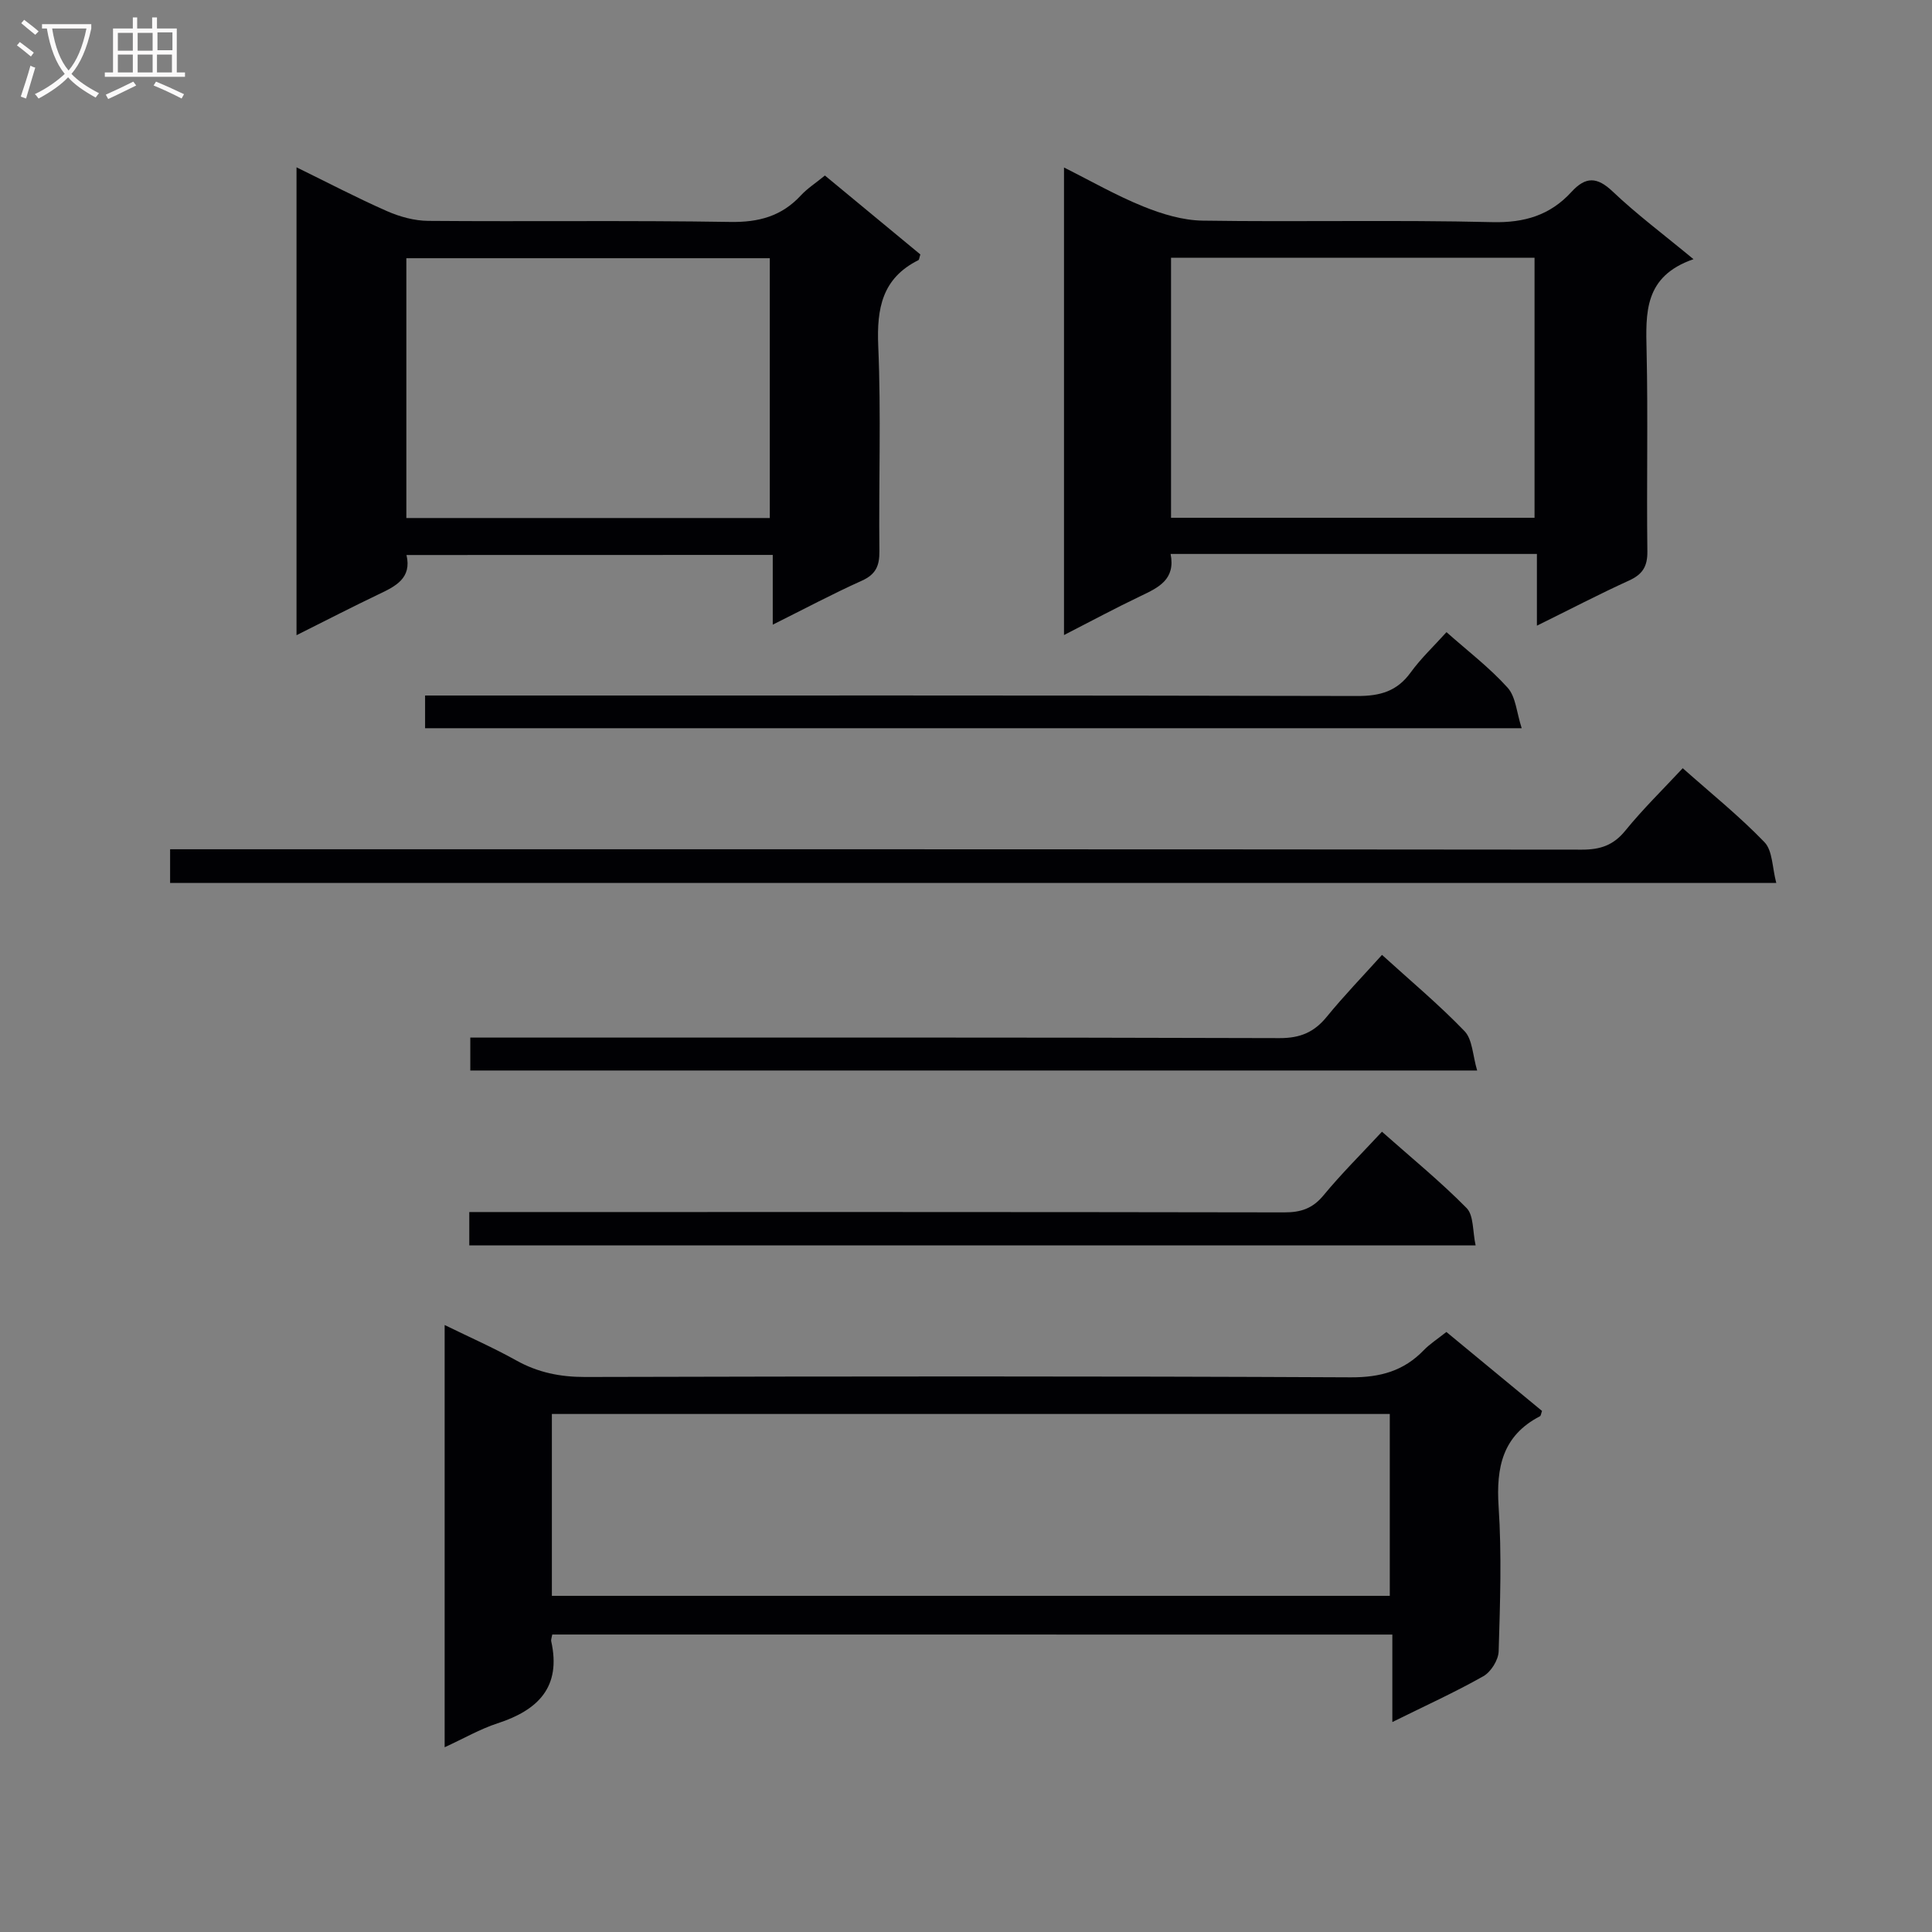 <svg enable-background="new 0 0 400 400" viewBox="0 0 400 400" xmlns="http://www.w3.org/2000/svg"><rect x="0" y="0" width="400" height="400" fill="#808080" stroke="none"/><g fill="#010104"><path d="m114.34 338.41c-.13.73-.29 1.08-.22 1.38 2.13 9.5-2.72 14.28-11.12 17.01-3.59 1.17-6.93 3.11-10.94 4.95 0-29.13 0-57.79 0-87.42 5.18 2.54 10.13 4.71 14.82 7.33 4.5 2.51 9.11 3.44 14.28 3.43 52.83-.13 105.67-.19 158.5.07 6.12.03 10.96-1.31 15.13-5.63 1.26-1.3 2.83-2.3 4.67-3.76 6.63 5.47 13.24 10.94 19.8 16.35-.2.55-.23.99-.43 1.1-7.73 4.01-9.09 10.56-8.56 18.68.66 9.96.31 19.99.01 29.99-.05 1.8-1.6 4.27-3.18 5.16-5.89 3.33-12.08 6.14-18.83 9.48 0-6.31 0-12 0-18.11-58.25-.01-115.95-.01-173.93-.01zm-.08-8.01h173.48c0-12.72 0-25.01 0-37.65-57.89 0-115.58 0-173.48 0z"/><path d="m84.16 114.91c1.13 4.82-2.26 6.47-5.82 8.16-5.51 2.63-10.93 5.43-16.95 8.44 0-32.45 0-64.3 0-96.87 6.36 3.11 12.46 6.31 18.75 9.08 2.64 1.16 5.67 1.99 8.53 2.01 20.83.17 41.67-.12 62.5.22 5.91.1 10.64-1.17 14.64-5.49 1.34-1.45 3.06-2.55 4.98-4.12 6.64 5.49 13.25 10.96 19.76 16.34-.22.66-.23 1.1-.42 1.19-7.49 3.74-8.63 9.97-8.3 17.76.61 14.14.08 28.33.24 42.49.03 3.05-.75 4.81-3.66 6.12-6.03 2.71-11.88 5.83-18.42 9.09 0-5.11 0-9.53 0-14.44-25.45.02-50.48.02-75.83.02zm-.03-7.66h75.25c0-18.21 0-36.07 0-53.79-25.34 0-50.25 0-75.25 0z"/><path d="m350.62 53.66c-10.3 3.56-9.88 11.15-9.71 19.03.31 13.81-.02 27.64.16 41.46.04 3.14-1 4.77-3.81 6.05-6.17 2.81-12.18 5.95-19.06 9.34 0-5.26 0-9.92 0-14.85-25.58 0-50.48 0-75.84 0 1.05 5.28-2.49 6.95-6.19 8.71-5.19 2.47-10.25 5.2-15.88 8.08 0-32.42 0-64.14 0-96.8 5.62 2.81 10.87 5.83 16.42 8.07 3.88 1.57 8.17 2.87 12.29 2.93 19.98.3 39.97-.18 59.94.31 6.71.17 12.01-1.45 16.4-6.24 2.94-3.22 5.3-3.19 8.57-.08 4.92 4.68 10.39 8.76 16.71 13.99zm-108.17-.3v53.84h75.26c0-18.16 0-35.92 0-53.84-25.19 0-50.09 0-75.26 0z"/><path d="m348.39 159.05c5.89 5.23 11.75 9.94 16.92 15.31 1.7 1.76 1.6 5.26 2.45 8.45-111.49 0-221.87 0-332.54 0 0-2.22 0-4.29 0-6.98h6.42c95.3 0 190.59-.02 285.89.08 3.81 0 6.51-.9 8.98-3.94 3.65-4.49 7.81-8.55 11.88-12.92z"/><path d="m88.01 150.77c0-2.28 0-4.23 0-6.77h6.01c62.33 0 124.66-.05 186.99.1 4.72.01 8.22-.96 11.05-4.87 2.13-2.94 4.83-5.47 7.42-8.35 4.35 3.86 8.89 7.32 12.65 11.49 1.71 1.89 1.87 5.17 2.92 8.4-76.3 0-151.39 0-227.04 0z"/><path d="m286.13 197.7c5.95 5.41 11.82 10.31 17.09 15.79 1.65 1.72 1.67 5 2.61 8.15-70.03 0-139.07 0-208.46 0 0-1.96 0-4.02 0-6.82h5.66c53.97 0 107.94-.06 161.9.11 4.28.01 7.16-1.22 9.78-4.44 3.56-4.36 7.48-8.41 11.42-12.79z"/><path d="m97.16 257.85c0-2.32 0-4.27 0-6.91h5.89c54.28 0 108.57-.03 162.85.07 3.45.01 5.88-.81 8.13-3.54 3.68-4.46 7.8-8.54 12.09-13.16 6.04 5.36 12.08 10.28 17.52 15.8 1.5 1.52 1.23 4.8 1.87 7.73-69.81.01-138.82.01-208.35.01z"/></g><path d="m6.4 11.7c-1-.8-1.9-1.6-2.9-2.3l.6-.7c.9.7 1.9 1.4 2.9 2.2zm-2.1 8.3c.7-2.1 1.4-4.2 2-6.4.2.1.6.3 1 .4-.7 2.3-1.3 4.4-1.9 6.4zm3-12.8c-1.1-.9-2.1-1.7-2.9-2.4l.6-.7c1 .8 2 1.5 3 2.4zm1.4-1.3v-.9h10.2v.9c-.9 4.2-2.3 7.3-4.1 9.4 1.3 1.4 3.2 2.7 5.7 4-.2.2-.4.5-.7.9-2.5-1.4-4.4-2.7-5.7-4.2-1.4 1.5-3.5 3-6.1 4.4 0 0 0 0-.1-.1-.3-.4-.5-.7-.7-.8 2.7-1.3 4.7-2.8 6.2-4.2-1.8-2.2-3-5.3-3.7-9.4zm9.2 0h-7.1c.6 3.8 1.7 6.7 3.4 8.7 1.7-2 2.9-4.8 3.7-8.7z" fill="#fbfafa"/><path d="m31.6 3.6h.9v2.3h4.1v9.1h1.7v.9h-16.6v-.9h1.7v-9.1h4.1v-2.3h.9v2.3h3.1v-2.3zm-4 13.3.6.8c-1.9.9-3.8 1.9-5.8 2.8-.2-.3-.3-.6-.5-.9 2-.9 3.9-1.8 5.7-2.7zm-3.2-10.1v3.7h3.1v-3.7zm0 4.5v3.7h3.1v-3.7zm4.1-4.5v3.7h3.1v-3.7zm0 4.5v3.7h3.1v-3.7zm9.1 9.1c-2.1-1.1-4.1-2-5.8-2.7l.5-.8c2.2.9 4.1 1.8 5.8 2.6zm-1.9-13.7h-3.1v3.7h3.1v-3.6zm-3.2 4.6v3.7h3.1v-3.7z" fill="#fbfafa"/></svg>